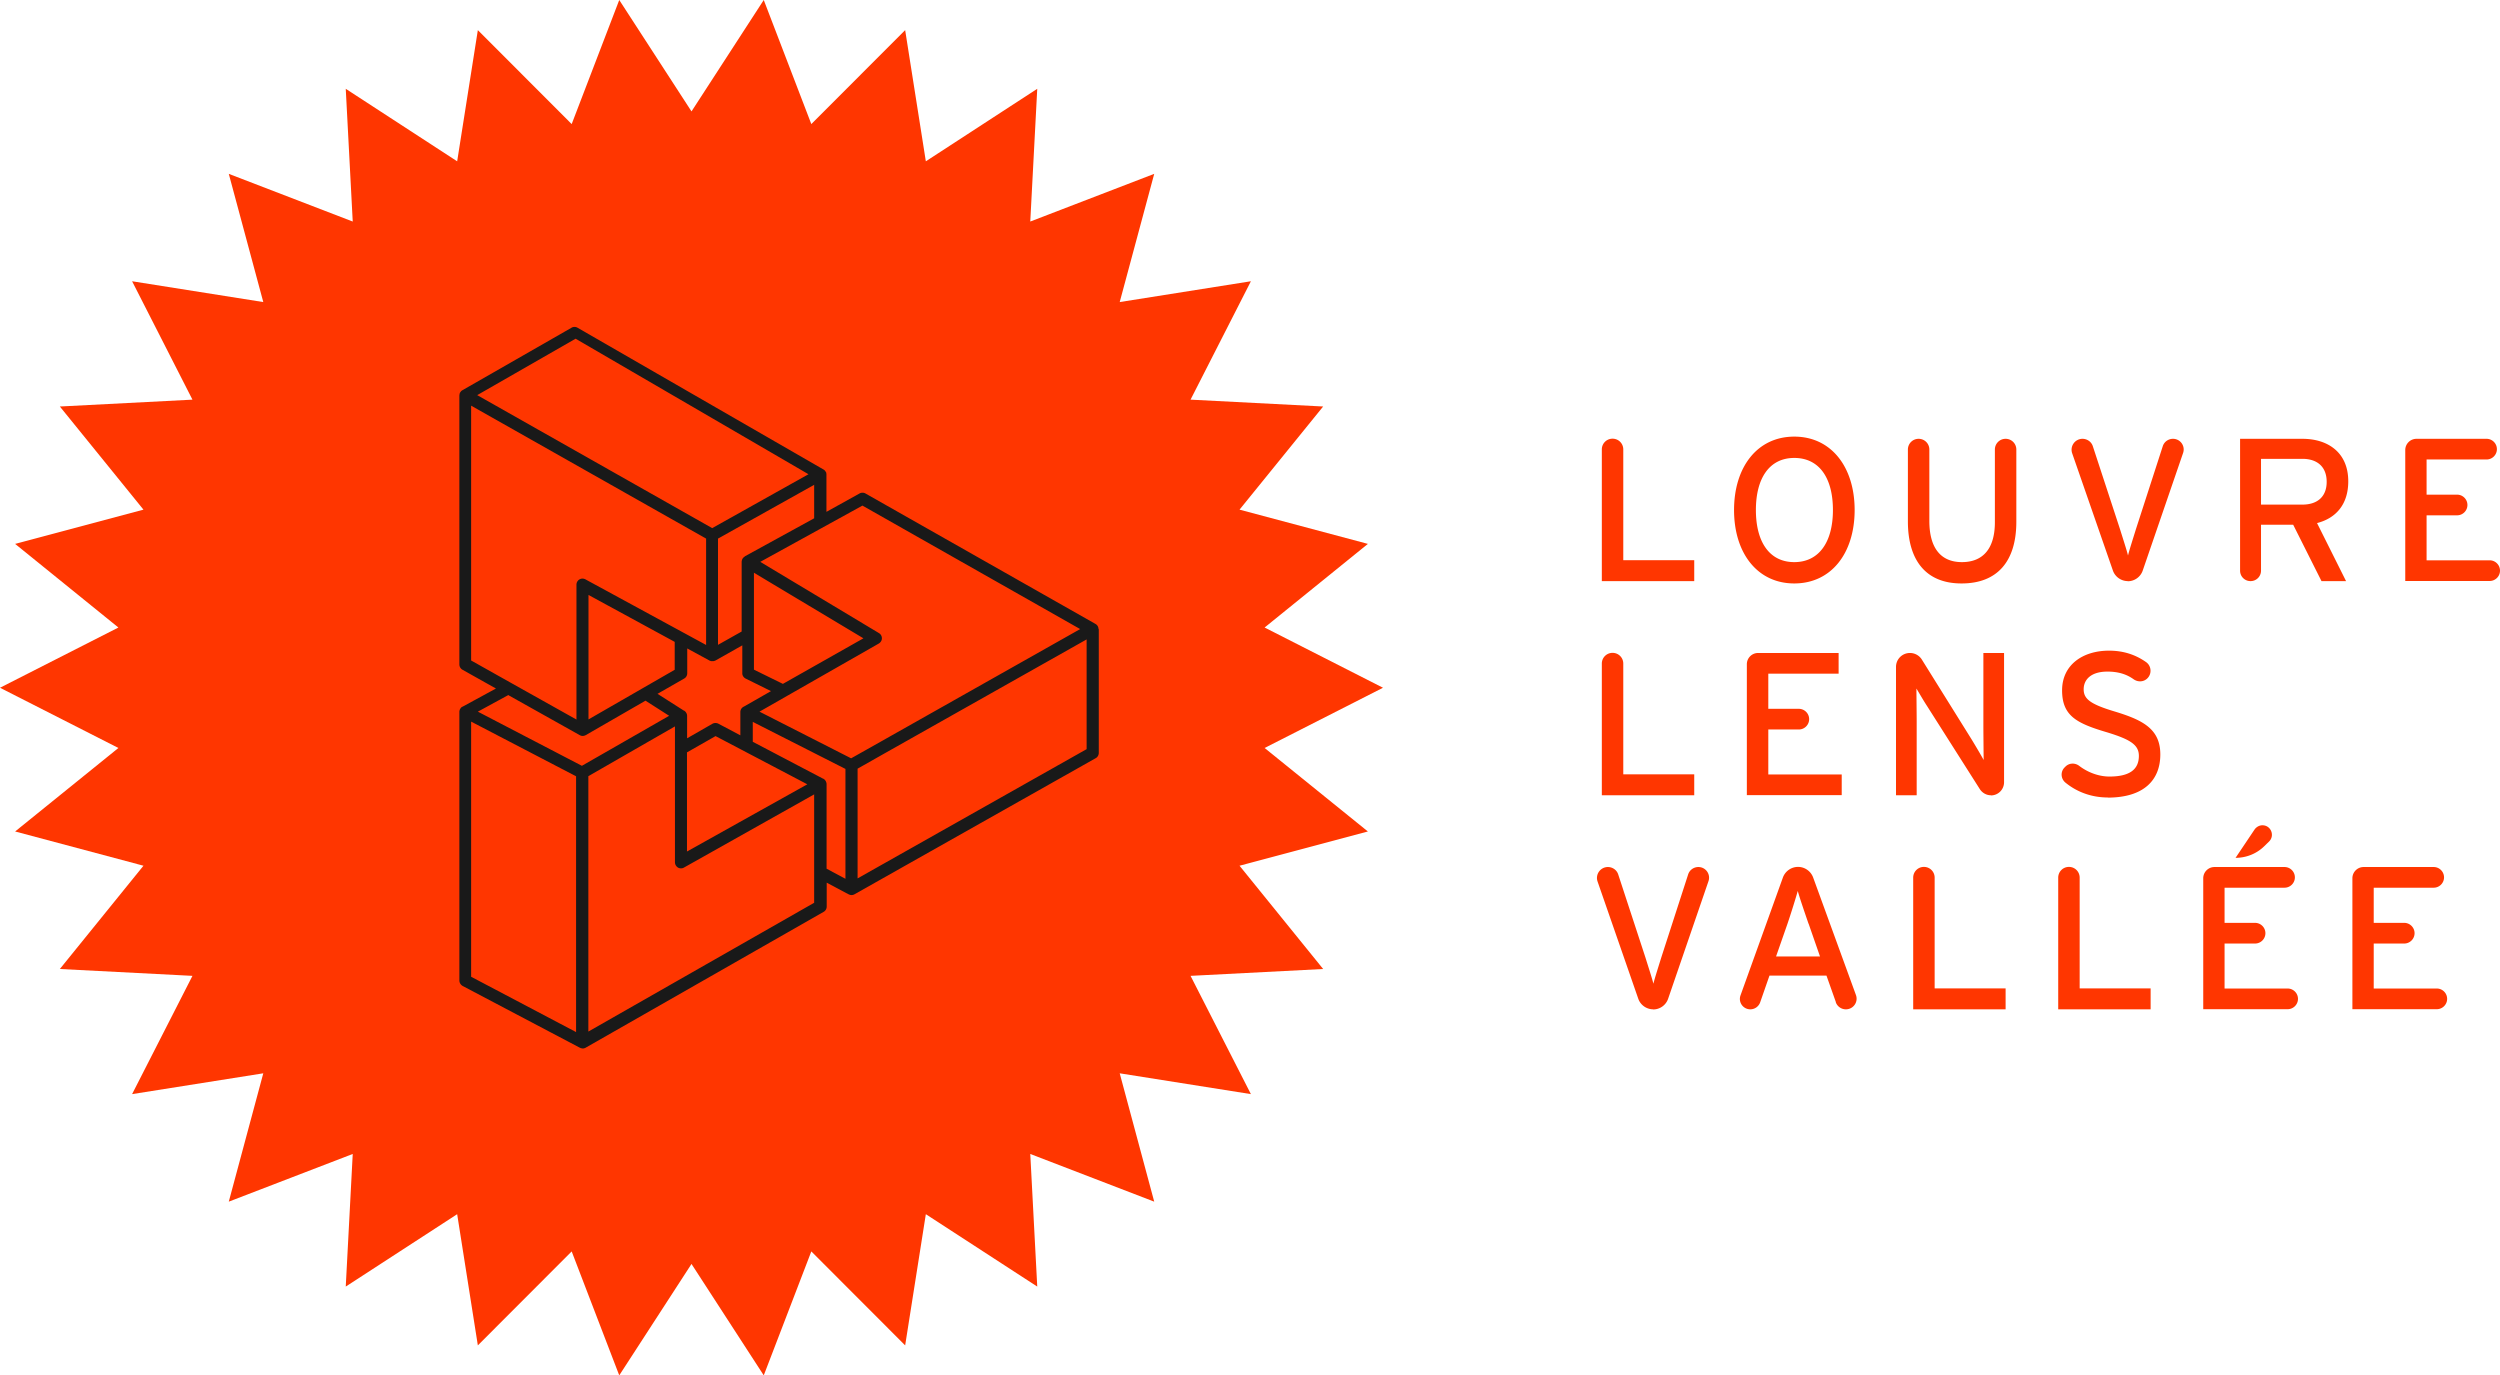 <svg xmlns="http://www.w3.org/2000/svg" viewBox="0 0 193.42 106.41"><defs><style>.cls-1{fill:#ff3600}</style></defs><path d="M53.5 8.62 59.09 0l3.68 9.6 7.26-7.27 1.6 10.15 8.62-5.61-.54 10.27 9.59-3.69-2.67 9.92 10.15-1.61-4.67 9.16 10.26.53-6.47 7.98 9.93 2.65-7.99 6.47 9.16 4.66-9.16 4.66 7.99 6.46-9.93 2.65 6.47 7.99-10.26.53 4.67 9.15-10.15-1.61 2.67 9.93-9.59-3.69.54 10.26-8.62-5.6-1.6 10.15-7.26-7.27-3.68 9.59-5.59-8.62-5.59 8.62-3.68-9.59-7.26 7.27-1.6-10.15-8.62 5.6.54-10.26-9.59 3.69 2.67-9.93-10.15 1.61 4.67-9.15-10.26-.53 6.47-7.99-9.93-2.65 7.99-6.46L0 53.21l9.16-4.66-7.99-6.47 9.93-2.65-6.47-7.98 10.26-.53-4.67-9.16 10.15 1.61-2.67-9.92 9.59 3.69-.54-10.27 8.62 5.61 1.6-10.15 7.26 7.27L47.91 0l5.59 8.62z" class="cls-1"/><path fill="#191919" d="M84.99 48.68c0-.17-.09-.33-.24-.41L66.96 38.18a.47.47 0 0 0-.46 0l-2.56 1.42v-2.89c0-.03 0-.05-.01-.08v-.03c0-.03-.02-.06-.04-.09l-.06-.09-.02-.02c-.02-.02-.04-.04-.06-.05l-.01-.01-19.05-10.98a.46.46 0 0 0-.48 0l-8.45 4.84c-.03.02-.06.04-.08.06 0 0-.02.02-.02.03-.02.02-.03.04-.05.06 0 .01-.01.02-.02.03-.01.03-.02.05-.03.08 0 .01 0 .03-.01.05 0 .02 0 .05-.01.08V51.4c0 .17.09.33.23.41l2.6 1.46-2.59 1.41h-.02l-.01.01c-.02.02-.05.03-.07.05-.01.01-.02.02-.03.04 0 0-.02.02-.02.03-.02.03-.03.05-.05.08-.02.06-.04.12-.04.18v20.79c0 .17.1.33.25.42l9.07 4.78s.05.02.07.03c.01 0 .02.01.03.01.04 0 .08.02.12.02.08 0 .16-.02.23-.06l18.41-10.51c.15-.08.24-.24.24-.41v-1.85l1.69.9h.01c.07.04.14.06.22.06.08 0 .16-.02.23-.06l18.66-10.53c.15-.08.24-.24.24-.41v-9.58Zm-18.26-9.56 16.84 9.55-15.43 8.71-2.29 1.29-7.09-3.61 9.23-5.27s.05-.03.07-.05c.1-.09.17-.21.17-.35 0-.17-.08-.32-.23-.41l-9.18-5.51 7.92-4.36ZM53.15 65.88v-7.67l2.21-1.26 7.1 3.73-9.31 5.2Zm4.38-11.2s-.01 0-.02.01c-.14.08-.23.23-.23.4v1.8l-1.7-.9a.508.508 0 0 0-.45 0l-1.97 1.13v-1.73c0-.17-.09-.32-.23-.41h-.02l-2.04-1.3 2.06-1.18c.15-.08.24-.24.24-.41v-1.92l1.73.94s.03.01.05.02c.02 0 .04.02.06.02h.16c.03 0 .05 0 .08-.01.02 0 .03-.01.05-.02.02 0 .04-.01.06-.02l2.07-1.17v2.21c.02.15.12.29.26.36l1.96.97-2.1 1.2Zm-12-8.65 6.67 3.63v2.16l-6.67 3.84v-9.63Zm21.28 3.35-6.24 3.53-2.24-1.1v-7.5c1.83 1.1 6.66 3.99 8.48 5.08Zm-9.17-6.33h-.01c-.05.03-.1.07-.14.12-.01.02-.03.03-.04.05-.04.07-.06.15-.07.23V48.86l-1.83 1.03v-8.22l7.44-4.16v2.59l-5.36 2.94Zm-13.1-16.84 18.01 10.48-7.45 4.17-18.18-10.29 7.62-4.37Zm-8.1 5.17 18.19 10.29v8.23l-1.71-.93s-.01 0-.02-.01l-7.43-4.04-.18-.1s-.03-.01-.05-.02a.457.457 0 0 0-.41.03.47.47 0 0 0-.23.4v10.44l-5.07-2.84-3.08-1.73V31.39Zm2.87 22.39 5.53 3.1.06.03c.02 0 .03.02.05.02.04.01.08.02.12.02.08 0 .16-.02.24-.06l4.63-2.67 1.83 1.17-6.75 3.87-8.05-4.19 2.33-1.27Zm-2.86 2.06 8.12 4.23v19.79l-8.12-4.28V55.84ZM63 69.84l-17.48 9.97V60.05l6.7-3.85v10.51c0 .17.09.32.23.41.14.08.32.09.47 0l10.07-5.66v8.38Zm.87-9.43a.55.55 0 0 0-.07-.09.138.138 0 0 0-.04-.03c-.02-.01-.03-.03-.05-.04h-.02l-5.45-2.86v-1.54l7.17 3.64v8.5l-1.46-.78v-6.54c0-.09-.03-.17-.07-.25Zm20.2-2.45-17.72 10v-8.49l2.26-1.28 15.46-8.72v8.49Z"/><path d="M123.93 61.53V51.34c0-.46.37-.83.83-.83.46 0 .83.37.83.83v8.57h5.49v1.62h-7.14ZM154.04 61.53c-.35 0-.67-.18-.86-.47l-4.09-6.44c-.27-.41-.65-1.07-.82-1.35 0 .41.02 1.94.02 2.55v5.71h-1.6V51.6c0-.6.48-1.08 1.08-1.08.37 0 .72.19.92.51l3.87 6.21c.28.46.76 1.27.91 1.56 0-.41-.02-1.98-.02-2.6v-5.68h1.6v10c0 .56-.45 1.02-1.02 1.02ZM163.08 61.7c-1.27 0-2.4-.43-3.28-1.15-.37-.3-.4-.86-.05-1.19l.06-.06c.29-.28.73-.29 1.05-.05.68.52 1.53.83 2.34.83 1.54 0 2.28-.53 2.28-1.6 0-.85-.65-1.27-2.49-1.83-2.33-.69-3.45-1.27-3.45-3.24s1.6-3.07 3.63-3.07c1.13 0 2.06.32 2.86.88.42.29.47.89.12 1.25-.29.3-.74.32-1.08.08-.56-.4-1.21-.59-2.02-.59-1.29 0-1.84.63-1.84 1.37s.5 1.15 2.41 1.72c2.17.66 3.52 1.35 3.52 3.32s-1.26 3.34-4.08 3.34ZM135.15 61.53V51.39c0-.48.39-.87.87-.87h6.23v1.6h-5.44v2.72h2.36c.44 0 .8.36.8.8 0 .44-.36.8-.8.8h-2.36v3.48h5.68v1.6h-7.33ZM172.96 66.37l1.47-2.19c.14-.2.37-.33.61-.33.66 0 .98.8.51 1.26l-.37.36c-.59.58-1.39.9-2.22.9ZM127.91 78.09c-.52 0-.99-.33-1.16-.82l-3.15-9.07a.845.845 0 0 1 .8-1.12c.36 0 .69.23.8.58l2.11 6.44c.2.65.52 1.62.61 2.01.09-.39.41-1.38.61-2.03l2.08-6.43c.11-.34.43-.57.79-.57.57 0 .97.56.78 1.1l-3.12 9.09c-.17.5-.64.83-1.16.83ZM182 78.09V67.95c0-.48.39-.87.87-.87h5.42c.44 0 .8.36.8.8 0 .44-.36.8-.8.8h-4.64v2.72h2.36c.44 0 .8.36.8.8 0 .44-.36.8-.8.8h-2.36v3.48h4.88c.44 0 .8.36.8.8 0 .44-.36.8-.8.8H182ZM170.46 78.09V67.95c0-.48.39-.87.87-.87h5.42c.44 0 .8.36.8.8 0 .44-.36.8-.8.8h-4.64v2.72h2.36c.44 0 .8.36.8.8 0 .44-.36.8-.8.8h-2.36v3.48h4.88c.44 0 .8.36.8.8 0 .44-.36.8-.8.8h-6.53ZM142.04 77.54l-.73-2.06h-4.41l-.72 2.07a.81.81 0 0 1-.76.54c-.56 0-.95-.55-.76-1.08l3.28-9.12c.18-.49.65-.82 1.17-.82.52 0 .99.33 1.17.82l3.31 9.09c.2.54-.2 1.11-.78 1.11a.83.83 0 0 1-.78-.55Zm-2.12-6.08c-.27-.79-.71-2.06-.83-2.53-.13.47-.52 1.73-.8 2.55l-.88 2.52h3.4l-.88-2.53ZM148.02 78.09V67.9c0-.46.37-.83.83-.83.46 0 .83.37.83.83v8.57h5.49v1.62h-7.14ZM159.24 78.09V67.9c0-.46.37-.83.83-.83.46 0 .83.37.83.83v8.57h5.49v1.62h-7.14ZM123.93 44.96V34.77c0-.46.37-.83.83-.83.46 0 .83.37.83.83v8.57h5.49v1.62h-7.14ZM138.82 45.14c-2.85 0-4.66-2.34-4.66-5.68s1.81-5.68 4.66-5.68 4.67 2.34 4.67 5.68-1.81 5.68-4.67 5.68Zm0-9.71c-1.92 0-2.97 1.56-2.97 4.03s1.05 4.03 2.97 4.03 2.99-1.56 2.99-4.03-1.05-4.03-2.99-4.03ZM151.75 45.14c-2.72 0-4.14-1.76-4.14-4.8v-5.56c0-.46.37-.83.83-.83.46 0 .83.37.83.83v5.52c0 2.08.87 3.19 2.52 3.19s2.55-1.07 2.55-3.08v-5.63c0-.46.37-.83.83-.83.46 0 .83.37.83.83v5.59c0 3.08-1.49 4.77-4.23 4.77ZM164.63 44.96c-.52 0-.99-.33-1.16-.82l-3.15-9.07a.845.845 0 0 1 .8-1.12c.36 0 .69.23.8.58l2.11 6.44c.2.65.52 1.62.61 2.01.09-.39.41-1.38.61-2.03l2.08-6.43c.11-.34.43-.57.79-.57.57 0 .97.56.78 1.1l-3.12 9.09c-.17.5-.64.83-1.16.83ZM179.26 40.46l2.25 4.5h-1.9l-2.19-4.36h-2.49v3.55c0 .45-.36.81-.81.81-.45 0-.81-.36-.81-.81v-10.2h4.83c1.92 0 3.54 1.02 3.54 3.29 0 1.76-.93 2.85-2.42 3.23Zm-1.12-4.96h-3.21v3.54h3.21c1.1 0 1.87-.57 1.87-1.76s-.76-1.78-1.87-1.78ZM186.09 44.96V34.82c0-.48.39-.87.87-.87h5.42c.44 0 .8.36.8.8 0 .44-.36.8-.8.8h-4.64v2.72h2.36c.44 0 .8.36.8.8 0 .44-.36.8-.8.8h-2.36v3.48h4.88c.44 0 .8.36.8.8 0 .44-.36.8-.8.8h-6.53Z" class="cls-1"/></svg>